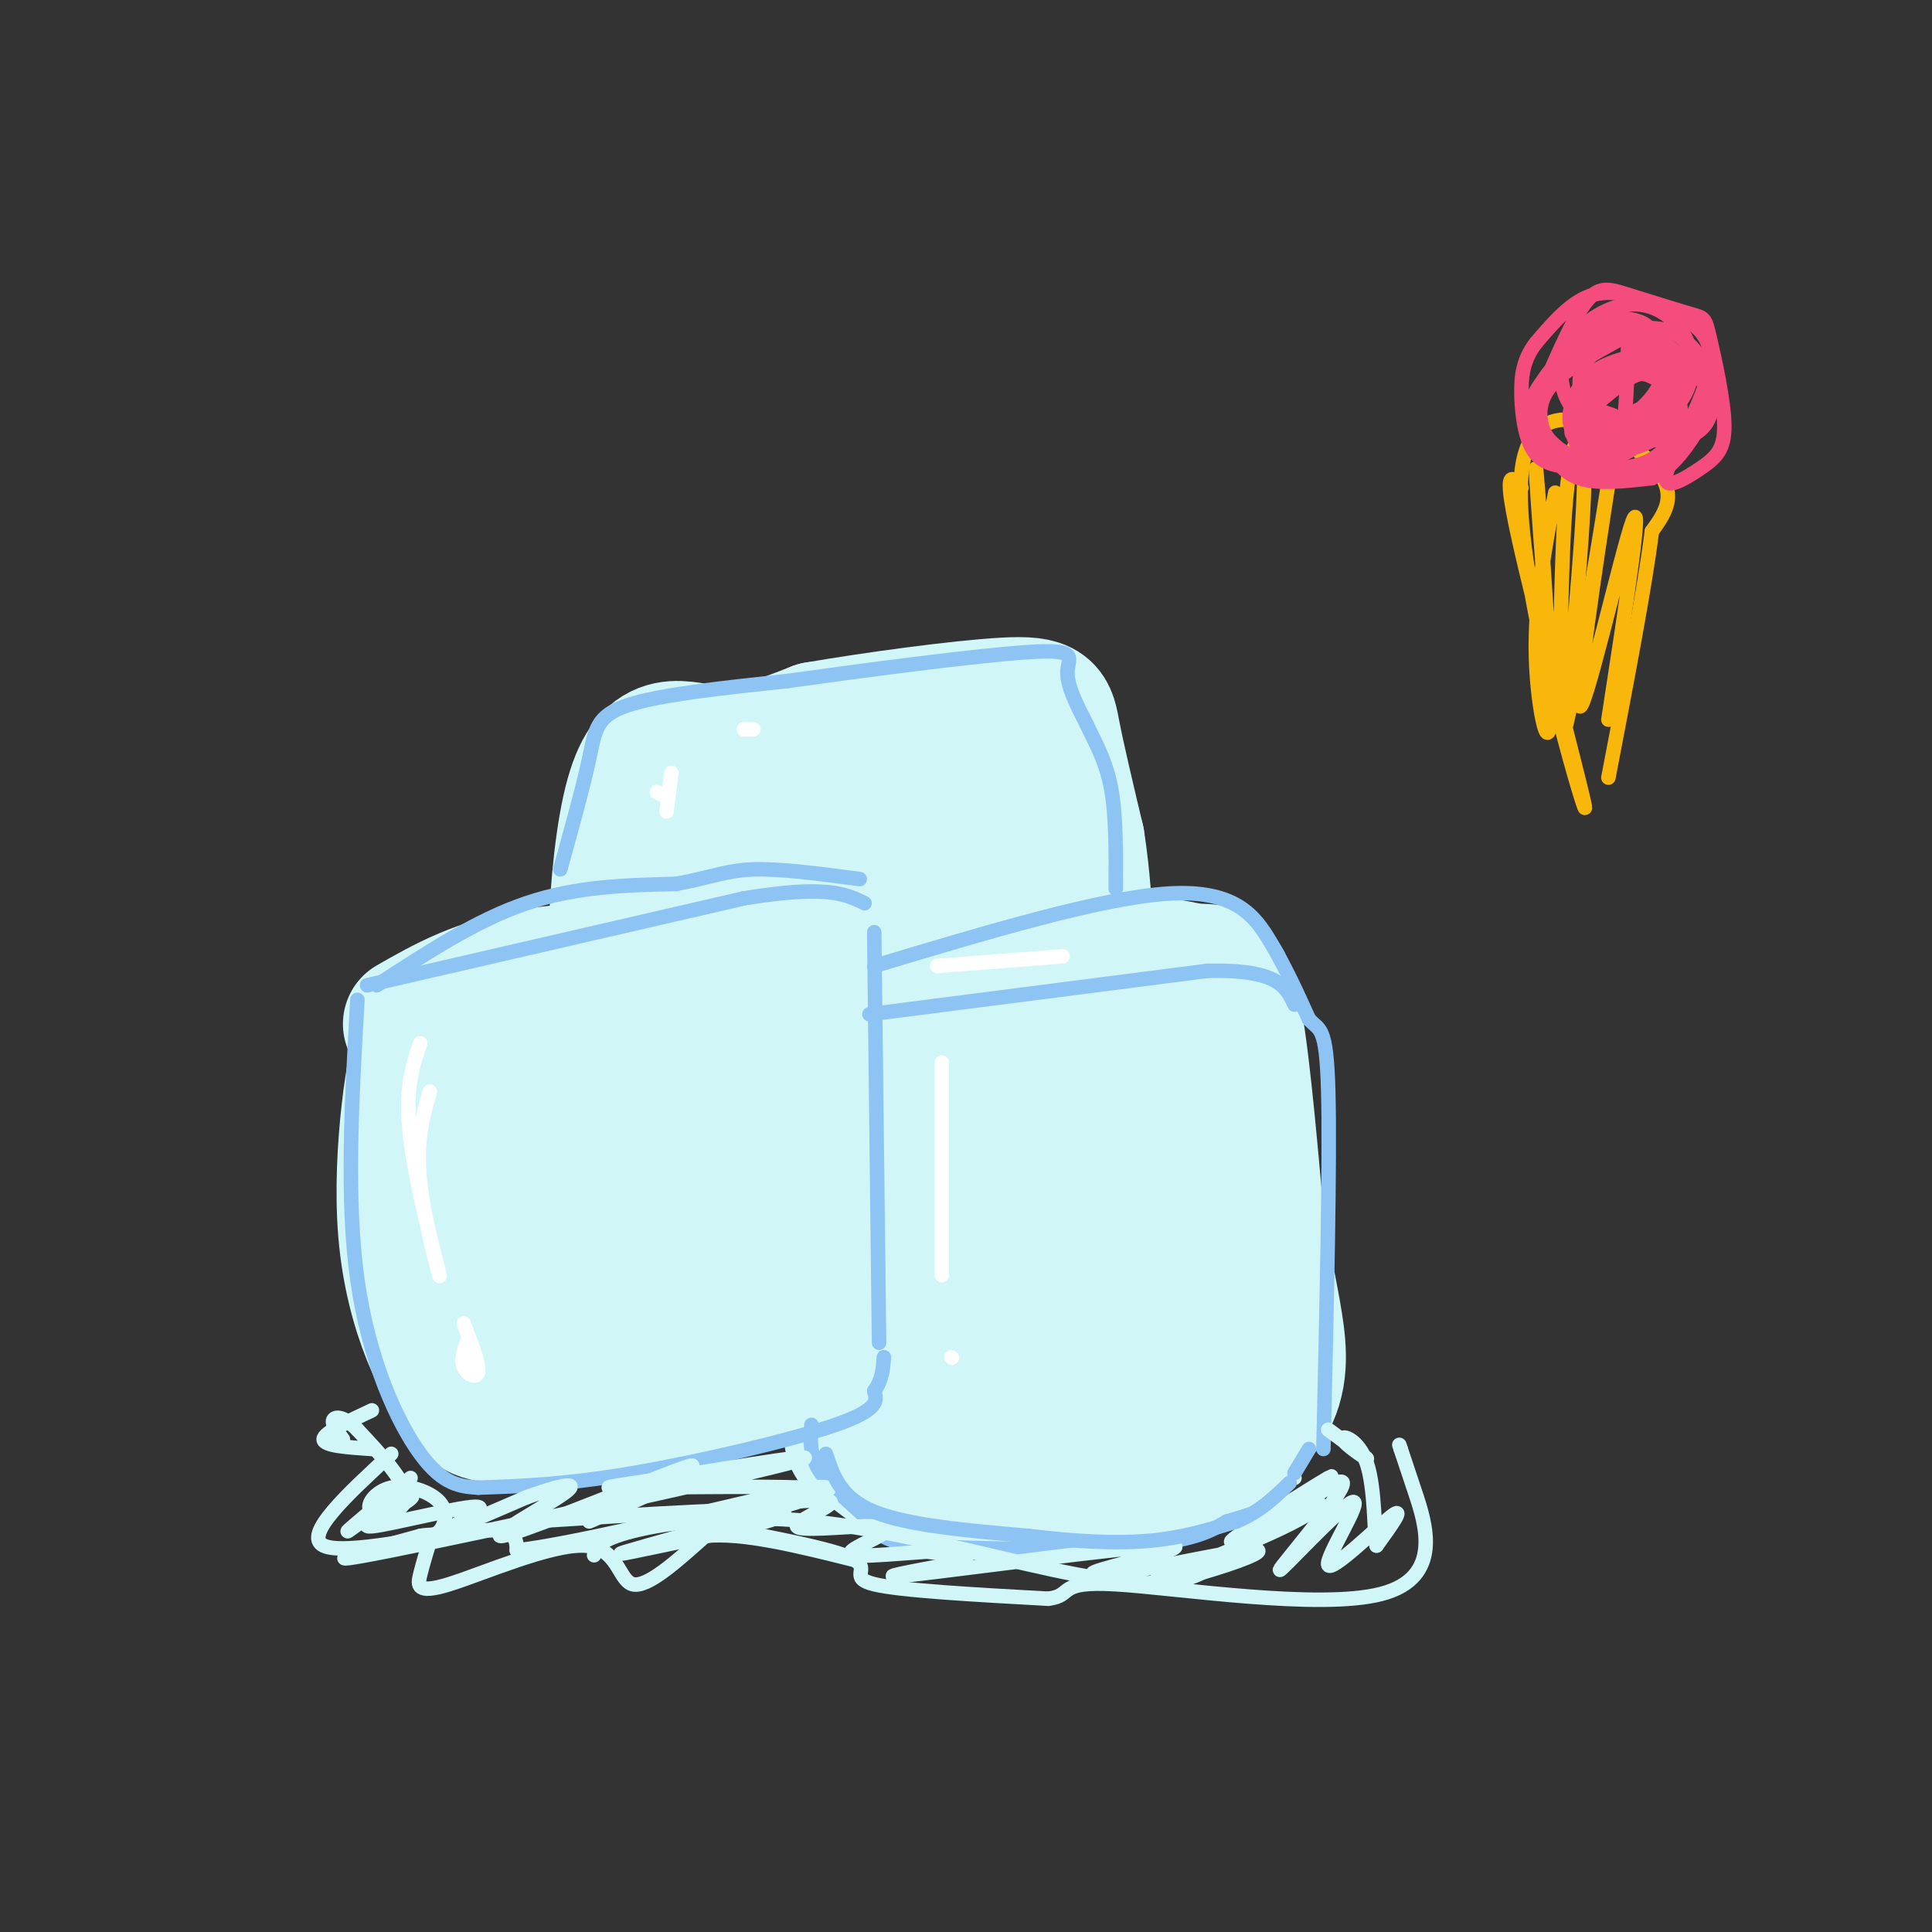<svg viewBox='0 0 400 400' version='1.1' xmlns='http://www.w3.org/2000/svg' xmlns:xlink='http://www.w3.org/1999/xlink'><rect x="0" y="0" width="400" height="400" fill="#333333" stroke="none"/><g fill='none' stroke='rgb(208,246,247)' stroke-width='28' stroke-linecap='round' stroke-linejoin='round'><path d='M85,212c7.137,-4.077 14.274,-8.155 26,-10c11.726,-1.845 28.042,-1.458 37,0c8.958,1.458 10.560,3.988 12,11c1.440,7.012 2.720,18.506 4,30'/><path d='M164,243c0.718,10.271 0.512,20.949 1,28c0.488,7.051 1.670,10.475 -9,14c-10.670,3.525 -33.191,7.150 -45,8c-11.809,0.850 -12.904,-1.075 -14,-3'/><path d='M97,290c-5.317,-5.689 -11.611,-18.411 -13,-35c-1.389,-16.589 2.126,-37.043 3,-37c0.874,0.043 -0.893,20.584 1,33c1.893,12.416 7.447,16.708 13,21'/><path d='M101,272c3.477,5.042 5.669,7.148 10,1c4.331,-6.148 10.802,-20.549 14,-30c3.198,-9.451 3.125,-13.953 1,-19c-2.125,-5.047 -6.301,-10.641 -9,-11c-2.699,-0.359 -3.921,4.516 -5,13c-1.079,8.484 -2.015,20.575 -1,28c1.015,7.425 3.980,10.183 6,14c2.020,3.817 3.094,8.692 7,1c3.906,-7.692 10.645,-27.953 14,-38c3.355,-10.047 3.325,-9.880 2,-12c-1.325,-2.120 -3.946,-6.526 -6,-8c-2.054,-1.474 -3.542,-0.017 -5,1c-1.458,1.017 -2.886,1.592 -5,9c-2.114,7.408 -4.915,21.648 -6,29c-1.085,7.352 -0.453,7.815 2,10c2.453,2.185 6.726,6.093 11,10'/><path d='M131,270c2.933,1.347 4.765,-0.284 7,-2c2.235,-1.716 4.874,-3.517 8,-10c3.126,-6.483 6.739,-17.648 8,-23c1.261,-5.352 0.171,-4.890 -1,-5c-1.171,-0.110 -2.423,-0.792 -5,0c-2.577,0.792 -6.478,3.057 -8,11c-1.522,7.943 -0.666,21.562 0,27c0.666,5.438 1.141,2.695 3,0c1.859,-2.695 5.103,-5.341 3,-12c-2.103,-6.659 -9.551,-17.329 -17,-28'/><path d='M129,228c-2.940,-18.107 -1.792,-49.375 2,-63c3.792,-13.625 10.226,-9.607 17,-9c6.774,0.607 13.887,-2.196 21,-5'/><path d='M169,151c11.536,-2.000 29.875,-4.500 39,-5c9.125,-0.500 9.036,1.000 10,6c0.964,5.000 2.982,13.500 5,22'/><path d='M223,174c1.167,7.333 1.583,14.667 2,22'/><path d='M225,196c-1.167,4.833 -5.083,5.917 -9,7'/><path d='M216,203c-5.488,2.619 -14.708,5.667 -25,12c-10.292,6.333 -21.655,15.952 -21,17c0.655,1.048 13.327,-6.476 26,-14'/><path d='M196,218c10.230,-6.041 22.804,-14.145 32,-17c9.196,-2.855 15.014,-0.461 19,0c3.986,0.461 6.139,-1.011 8,7c1.861,8.011 3.431,25.506 5,43'/><path d='M260,251c1.590,11.026 3.065,17.089 4,23c0.935,5.911 1.329,11.668 -2,17c-3.329,5.332 -10.380,10.238 -20,13c-9.620,2.762 -21.810,3.381 -34,4'/><path d='M208,308c-8.448,1.114 -12.568,1.898 -17,0c-4.432,-1.898 -9.178,-6.478 -12,-8c-2.822,-1.522 -3.721,0.013 -2,-16c1.721,-16.013 6.063,-49.575 7,-54c0.937,-4.425 -1.532,20.288 -4,45'/><path d='M180,275c-0.338,10.134 0.818,12.968 1,18c0.182,5.032 -0.611,12.262 5,-5c5.611,-17.262 17.626,-59.017 19,-62c1.374,-2.983 -7.893,32.806 -11,50c-3.107,17.194 -0.055,15.795 2,15c2.055,-0.795 3.113,-0.985 3,2c-0.113,2.985 -1.398,9.145 4,-5c5.398,-14.145 17.478,-48.596 22,-67c4.522,-18.404 1.487,-20.763 -2,-8c-3.487,12.763 -7.425,40.646 -8,55c-0.575,14.354 2.212,15.177 5,16'/><path d='M220,284c1.670,3.118 3.344,2.914 5,1c1.656,-1.914 3.292,-5.538 5,-5c1.708,0.538 3.488,5.237 5,-12c1.512,-17.237 2.757,-56.411 3,-51c0.243,5.411 -0.515,55.409 0,63c0.515,7.591 2.303,-27.223 2,-40c-0.303,-12.777 -2.697,-3.518 -4,0c-1.303,3.518 -1.515,1.293 -3,6c-1.485,4.707 -4.243,16.344 -5,25c-0.757,8.656 0.489,14.330 2,17c1.511,2.670 3.289,2.334 4,1c0.711,-1.334 0.356,-3.667 0,-6'/><path d='M234,283c0.107,-1.763 0.373,-3.171 -8,-7c-8.373,-3.829 -25.386,-10.080 -35,-15c-9.614,-4.920 -11.830,-8.509 -15,-13c-3.170,-4.491 -7.293,-9.884 -11,-20c-3.707,-10.116 -6.997,-24.954 -8,-32c-1.003,-7.046 0.281,-6.300 -3,-3c-3.281,3.300 -11.127,9.152 -10,5c1.127,-4.152 11.226,-18.310 14,-24c2.774,-5.690 -1.779,-2.911 -5,0c-3.221,2.911 -5.111,5.956 -7,9'/><path d='M146,183c-0.445,2.493 1.942,4.225 2,7c0.058,2.775 -2.215,6.595 6,0c8.215,-6.595 26.917,-23.603 29,-25c2.083,-1.397 -12.454,12.816 -19,20c-6.546,7.184 -5.100,7.339 -5,10c0.100,2.661 -1.145,7.830 1,9c2.145,1.170 7.680,-1.657 18,-10c10.320,-8.343 25.426,-22.202 26,-24c0.574,-1.798 -13.384,8.464 -20,14c-6.616,5.536 -5.889,6.345 -6,9c-0.111,2.655 -1.061,7.155 1,8c2.061,0.845 7.132,-1.965 13,-10c5.868,-8.035 12.534,-21.296 14,-26c1.466,-4.704 -2.267,-0.852 -6,3'/><path d='M200,168c-1.981,2.974 -3.933,8.911 -4,13c-0.067,4.089 1.751,6.332 4,6c2.249,-0.332 4.928,-3.238 5,-2c0.072,1.238 -2.464,6.619 -5,12'/></g>
<g fill='none' stroke='rgb(141,196,244)' stroke-width='3' stroke-linecap='round' stroke-linejoin='round'><path d='M76,204c0.000,0.000 78.000,-18.000 78,-18'/><path d='M154,186c17.167,-2.833 21.083,-0.917 25,1'/><path d='M181,193c0.000,0.000 1.000,85.000 1,85'/><path d='M74,207c-1.178,20.644 -2.356,41.289 0,58c2.356,16.711 8.244,29.489 13,36c4.756,6.511 8.378,6.756 12,7'/><path d='M99,308c9.022,-0.311 18.044,-0.622 32,-3c13.956,-2.378 32.844,-6.822 42,-10c9.156,-3.178 8.578,-5.089 8,-7'/><path d='M181,288c1.667,-2.333 1.833,-4.667 2,-7'/><path d='M78,204c10.333,-6.750 20.667,-13.500 31,-17c10.333,-3.500 20.667,-3.750 31,-4'/><path d='M140,183c7.400,-1.378 10.400,-2.822 16,-3c5.600,-0.178 13.800,0.911 22,2'/><path d='M116,180c2.378,-8.600 4.756,-17.200 6,-23c1.244,-5.800 1.356,-8.800 8,-11c6.644,-2.200 19.822,-3.600 33,-5'/><path d='M163,141c15.988,-2.238 39.458,-5.333 50,-6c10.542,-0.667 8.155,1.095 8,4c-0.155,2.905 1.923,6.952 4,11'/><path d='M225,150c1.689,3.667 3.911,7.333 5,13c1.089,5.667 1.044,13.333 1,21'/><path d='M181,200c23.600,-7.089 47.200,-14.178 61,-15c13.800,-0.822 17.800,4.622 21,10c3.200,5.378 5.600,10.689 8,16'/><path d='M271,211c2.178,2.533 3.622,0.867 4,15c0.378,14.133 -0.311,44.067 -1,74'/><path d='M168,295c-0.236,3.238 -0.472,6.475 2,10c2.472,3.525 7.652,7.337 10,10c2.348,2.663 1.863,4.179 12,5c10.137,0.821 30.896,0.949 43,0c12.104,-0.949 15.552,-2.974 19,-5'/><path d='M254,315c4.667,-1.333 6.833,-2.167 9,-3'/><path d='M180,210c0.000,0.000 70.000,-9.000 70,-9'/><path d='M250,201c14.667,-0.333 16.333,3.333 18,7'/></g>
<g fill='none' stroke='rgb(255,255,255)' stroke-width='3' stroke-linecap='round' stroke-linejoin='round'><path d='M87,216c-1.655,4.833 -3.310,9.667 -2,20c1.310,10.333 5.583,26.167 6,28c0.417,1.833 -3.024,-10.333 -4,-19c-0.976,-8.667 0.512,-13.833 2,-19'/><path d='M97,277c-0.822,2.200 -1.644,4.400 -1,6c0.644,1.600 2.756,2.600 3,1c0.244,-1.600 -1.378,-5.800 -3,-10'/><path d='M139,160c0.000,0.000 -1.000,8.000 -1,8'/><path d='M138,165c0.000,0.000 -2.000,-1.000 -2,-1'/><path d='M195,220c0.000,0.000 0.000,44.000 0,44'/><path d='M197,281c0.000,0.000 0.100,0.100 0.1,0.1'/></g>
<g fill='none' stroke='rgb(208,246,247)' stroke-width='3' stroke-linecap='round' stroke-linejoin='round'><path d='M81,301c-9.156,8.444 -18.311,16.889 -14,19c4.311,2.111 22.089,-2.111 31,-3c8.911,-0.889 8.956,1.556 9,4'/><path d='M107,321c10.167,-1.167 31.083,-6.083 52,-11'/><path d='M85,306c-6.311,5.275 -12.621,10.550 -13,11c-0.379,0.450 5.174,-3.925 9,-6c3.826,-2.075 5.926,-1.852 3,0c-2.926,1.852 -10.877,5.331 -7,5c3.877,-0.331 19.582,-4.474 22,-4c2.418,0.474 -8.452,5.564 -9,6c-0.548,0.436 9.226,-3.782 19,-8'/><path d='M109,310c6.022,-2.192 11.577,-3.673 8,-1c-3.577,2.673 -16.286,9.499 -13,9c3.286,-0.499 22.565,-8.321 32,-12c9.435,-3.679 9.024,-3.213 3,0c-6.024,3.213 -17.660,9.173 -17,9c0.660,-0.173 13.617,-6.478 21,-9c7.383,-2.522 9.191,-1.261 11,0'/><path d='M161,310c-1.738,2.426 -3.477,4.852 -5,6c-1.523,1.148 -2.831,1.019 2,2c4.831,0.981 15.801,3.072 19,5c3.199,1.928 -1.372,3.694 4,5c5.372,1.306 20.686,2.153 36,3'/><path d='M217,331c5.528,-0.643 1.348,-3.750 14,-3c12.652,0.750 42.137,5.356 55,2c12.863,-3.356 9.104,-14.673 7,-21c-2.104,-6.327 -2.552,-7.663 -3,-9'/><path d='M290,300c-0.500,-1.500 -0.250,-0.750 0,0'/><path d='M165,308c-3.250,1.421 -6.500,2.843 -4,3c2.500,0.157 10.751,-0.950 11,0c0.249,0.950 -7.503,3.958 -7,5c0.503,1.042 9.261,0.118 14,0c4.739,-0.118 5.461,0.571 3,2c-2.461,1.429 -8.103,3.600 -5,4c3.103,0.400 14.951,-0.969 20,-1c5.049,-0.031 3.300,1.277 2,2c-1.300,0.723 -2.150,0.862 -3,1'/><path d='M196,324c-5.434,1.051 -17.518,3.179 -7,2c10.518,-1.179 43.640,-5.663 52,-6c8.360,-0.337 -8.040,3.475 -13,5c-4.960,1.525 1.520,0.762 8,0'/><path d='M236,325c6.105,-0.984 17.367,-3.445 22,-4c4.633,-0.555 2.636,0.796 -4,3c-6.636,2.204 -17.913,5.260 -16,4c1.913,-1.260 17.015,-6.835 26,-11c8.985,-4.165 11.852,-6.921 7,-5c-4.852,1.921 -17.422,8.517 -16,7c1.422,-1.517 16.835,-11.148 20,-13c3.165,-1.852 -5.917,4.074 -15,10'/><path d='M260,316c-4.274,3.614 -7.459,7.650 -2,4c5.459,-3.650 19.563,-14.985 20,-13c0.437,1.985 -12.792,17.292 -13,18c-0.208,0.708 12.604,-13.181 15,-14c2.396,-0.819 -5.624,11.433 -5,13c0.624,1.567 9.893,-7.552 13,-10c3.107,-2.448 0.054,1.776 -3,6'/><path d='M285,320c-0.509,-2.536 -0.281,-11.876 -2,-17c-1.719,-5.124 -5.386,-6.033 -5,-5c0.386,1.033 4.825,4.010 5,4c0.175,-0.010 -3.912,-3.005 -8,-6'/><path d='M77,292c-5.000,2.333 -10.000,4.667 -10,6c0.000,1.333 5.000,1.667 10,2'/><path d='M89,319c-0.732,2.410 -1.464,4.820 -2,7c-0.536,2.180 -0.876,4.131 6,2c6.876,-2.131 20.967,-8.343 28,-8c7.033,0.343 7.010,7.241 10,8c2.990,0.759 8.995,-4.620 15,-10'/><path d='M146,318c7.667,-0.833 19.333,2.083 31,5'/><path d='M110,315c24.443,-1.561 48.887,-3.123 52,-2c3.113,1.123 -15.104,4.930 -25,7c-9.896,2.070 -11.472,2.404 -3,0c8.472,-2.404 26.992,-7.544 34,-10c7.008,-2.456 2.504,-2.228 -2,-2'/><path d='M166,308c-7.900,-0.316 -26.650,-0.107 -35,0c-8.350,0.107 -6.300,0.111 7,-2c13.300,-2.111 37.850,-6.338 25,-3c-12.850,3.338 -63.100,14.239 -82,18c-18.900,3.761 -6.450,0.380 6,-3'/><path d='M87,318c1.699,-0.397 2.948,0.110 4,-1c1.052,-1.110 1.909,-3.836 0,-6c-1.909,-2.164 -6.584,-3.766 -10,-3c-3.416,0.766 -5.574,3.898 -4,5c1.574,1.102 6.878,0.172 7,-3c0.122,-3.172 -4.939,-8.586 -10,-14'/><path d='M74,296c-2.756,-2.800 -4.644,-2.800 -5,-2c-0.356,0.800 0.822,2.400 2,4'/><path d='M123,322c0.490,-1.617 0.979,-3.234 8,-5c7.021,-1.766 20.573,-3.679 37,-2c16.427,1.679 35.730,6.952 50,10c14.270,3.048 23.506,3.871 30,1c6.494,-2.871 10.247,-9.435 14,-16'/><path d='M262,310c3.333,-3.333 4.667,-3.667 6,-4'/></g>
<g fill='none' stroke='rgb(141,196,244)' stroke-width='3' stroke-linecap='round' stroke-linejoin='round'><path d='M171,301c1.500,4.583 3.000,9.167 10,12c7.000,2.833 19.500,3.917 32,5'/><path d='M213,318c9.733,1.178 18.067,1.622 25,1c6.933,-0.622 12.467,-2.311 18,-4'/><path d='M256,315c4.833,-2.000 7.917,-5.000 11,-8'/><path d='M271,300c0.000,0.000 -3.000,5.000 -3,5'/></g>
<g fill='none' stroke='rgb(255,255,255)' stroke-width='3' stroke-linecap='round' stroke-linejoin='round'><path d='M194,200c0.000,0.000 26.000,-2.000 26,-2'/><path d='M154,151c0.000,0.000 2.000,0.000 2,0'/></g>
<g fill='none' stroke='rgb(249,183,11)' stroke-width='3' stroke-linecap='round' stroke-linejoin='round'><path d='M315,101c-2.072,-2.550 -4.144,-5.100 0,13c4.144,18.100 14.502,56.852 13,53c-1.502,-3.852 -14.866,-50.306 -13,-69c1.866,-18.694 18.962,-9.627 26,-3c7.038,6.627 4.019,10.813 1,15'/><path d='M342,110c-1.333,11.000 -5.167,31.000 -9,51'/><path d='M322,102c-2.152,11.298 -4.305,22.596 -4,34c0.305,11.404 3.066,22.914 3,10c-0.066,-12.914 -2.960,-50.253 -3,-49c-0.040,1.253 2.773,41.099 4,47c1.227,5.901 0.869,-22.142 2,-38c1.131,-15.858 3.752,-19.531 4,-10c0.248,9.531 -1.876,32.265 -4,55'/><path d='M324,151c1.974,-6.566 8.911,-50.482 9,-51c0.089,-0.518 -6.668,42.360 -6,46c0.668,3.640 8.762,-31.960 11,-38c2.238,-6.040 -1.381,17.480 -5,41'/></g>
<g fill='none' stroke='rgb(244,76,125)' stroke-width='3' stroke-linecap='round' stroke-linejoin='round'><path d='M318,84c3.577,-8.534 7.154,-17.067 10,-21c2.846,-3.933 4.960,-3.265 9,-2c4.040,1.265 10.006,3.129 13,4c2.994,0.871 3.018,0.750 4,5c0.982,4.250 2.924,12.873 3,18c0.076,5.127 -1.714,6.760 -5,9c-3.286,2.240 -8.068,5.086 -7,1c1.068,-4.086 7.987,-15.106 9,-22c1.013,-6.894 -3.881,-9.664 -9,-12c-5.119,-2.336 -10.463,-4.239 -15,-3c-4.537,1.239 -8.269,5.619 -12,10'/><path d='M318,71c-2.604,3.350 -3.115,6.726 -3,11c0.115,4.274 0.855,9.447 3,12c2.145,2.553 5.694,2.485 9,3c3.306,0.515 6.368,1.614 8,-3c1.632,-4.614 1.836,-14.941 2,-20c0.164,-5.059 0.290,-4.850 -3,-3c-3.290,1.850 -9.995,5.341 -13,9c-3.005,3.659 -2.309,7.485 -1,11c1.309,3.515 3.231,6.719 7,8c3.769,1.281 9.384,0.641 15,0'/><path d='M342,99c4.433,-2.142 8.016,-7.497 10,-11c1.984,-3.503 2.369,-5.153 1,-8c-1.369,-2.847 -4.492,-6.892 -9,-9c-4.508,-2.108 -10.401,-2.279 -15,0c-4.599,2.279 -7.902,7.008 -10,10c-2.098,2.992 -2.989,4.247 -1,7c1.989,2.753 6.859,7.006 10,9c3.141,1.994 4.554,1.731 8,1c3.446,-0.731 8.927,-1.928 11,-6c2.073,-4.072 0.739,-11.018 -1,-15c-1.739,-3.982 -3.884,-5.001 -6,-6c-2.116,-0.999 -4.205,-1.979 -8,-1c-3.795,0.979 -9.298,3.915 -12,8c-2.702,4.085 -2.604,9.318 0,13c2.604,3.682 7.714,5.813 13,6c5.286,0.187 10.747,-1.568 13,-6c2.253,-4.432 1.299,-11.539 0,-16c-1.299,-4.461 -2.943,-6.274 -5,-7c-2.057,-0.726 -4.529,-0.363 -7,0'/><path d='M334,68c-3.516,1.071 -8.805,3.748 -12,8c-3.195,4.252 -4.297,10.079 -2,14c2.297,3.921 7.992,5.937 13,5c5.008,-0.937 9.329,-4.825 11,-10c1.671,-5.175 0.692,-11.636 -1,-15c-1.692,-3.364 -4.097,-3.632 -6,-4c-1.903,-0.368 -3.303,-0.836 -7,2c-3.697,2.836 -9.689,8.978 -12,13c-2.311,4.022 -0.939,5.926 0,8c0.939,2.074 1.447,4.319 5,5c3.553,0.681 10.152,-0.203 14,-1c3.848,-0.797 4.945,-1.508 6,-5c1.055,-3.492 2.069,-9.767 2,-13c-0.069,-3.233 -1.220,-3.425 -5,-2c-3.780,1.425 -10.190,4.468 -13,8c-2.810,3.532 -2.021,7.555 -1,10c1.021,2.445 2.275,3.312 6,3c3.725,-0.312 9.921,-1.803 13,-5c3.079,-3.197 3.039,-8.098 3,-13'/><path d='M348,76c0.315,-2.781 -0.396,-3.232 -4,-3c-3.604,0.232 -10.099,1.147 -14,4c-3.901,2.853 -5.208,7.644 -5,10c0.208,2.356 1.933,2.276 3,3c1.067,0.724 1.478,2.251 5,1c3.522,-1.251 10.154,-5.281 12,-8c1.846,-2.719 -1.096,-4.129 -3,-5c-1.904,-0.871 -2.770,-1.204 -7,2c-4.230,3.204 -11.825,9.945 -9,10c2.825,0.055 16.069,-6.576 17,-7c0.931,-0.424 -10.452,5.359 -13,7c-2.548,1.641 3.740,-0.859 8,-4c4.260,-3.141 6.493,-6.923 6,-9c-0.493,-2.077 -3.712,-2.451 -6,-2c-2.288,0.451 -3.644,1.725 -5,3'/><path d='M333,78c-2.112,2.128 -4.891,5.949 -5,8c-0.109,2.051 2.453,2.334 4,3c1.547,0.666 2.078,1.717 5,1c2.922,-0.717 8.236,-3.200 11,-7c2.764,-3.800 2.978,-8.915 1,-13c-1.978,-4.085 -6.148,-7.138 -11,-7c-4.852,0.138 -10.387,3.469 -13,8c-2.613,4.531 -2.305,10.264 1,14c3.305,3.736 9.608,5.475 15,6c5.392,0.525 9.871,-0.163 12,-3c2.129,-2.837 1.906,-7.823 0,-12c-1.906,-4.177 -5.494,-7.544 -10,-8c-4.506,-0.456 -9.931,1.999 -13,5c-3.069,3.001 -3.781,6.547 -2,10c1.781,3.453 6.057,6.814 10,7c3.943,0.186 7.555,-2.804 9,-5c1.445,-2.196 0.722,-3.598 0,-5'/><path d='M347,80c-0.054,-1.884 -0.190,-4.093 -3,-5c-2.810,-0.907 -8.295,-0.514 -12,1c-3.705,1.514 -5.630,4.147 -5,6c0.630,1.853 3.815,2.927 7,4'/></g>
</svg>